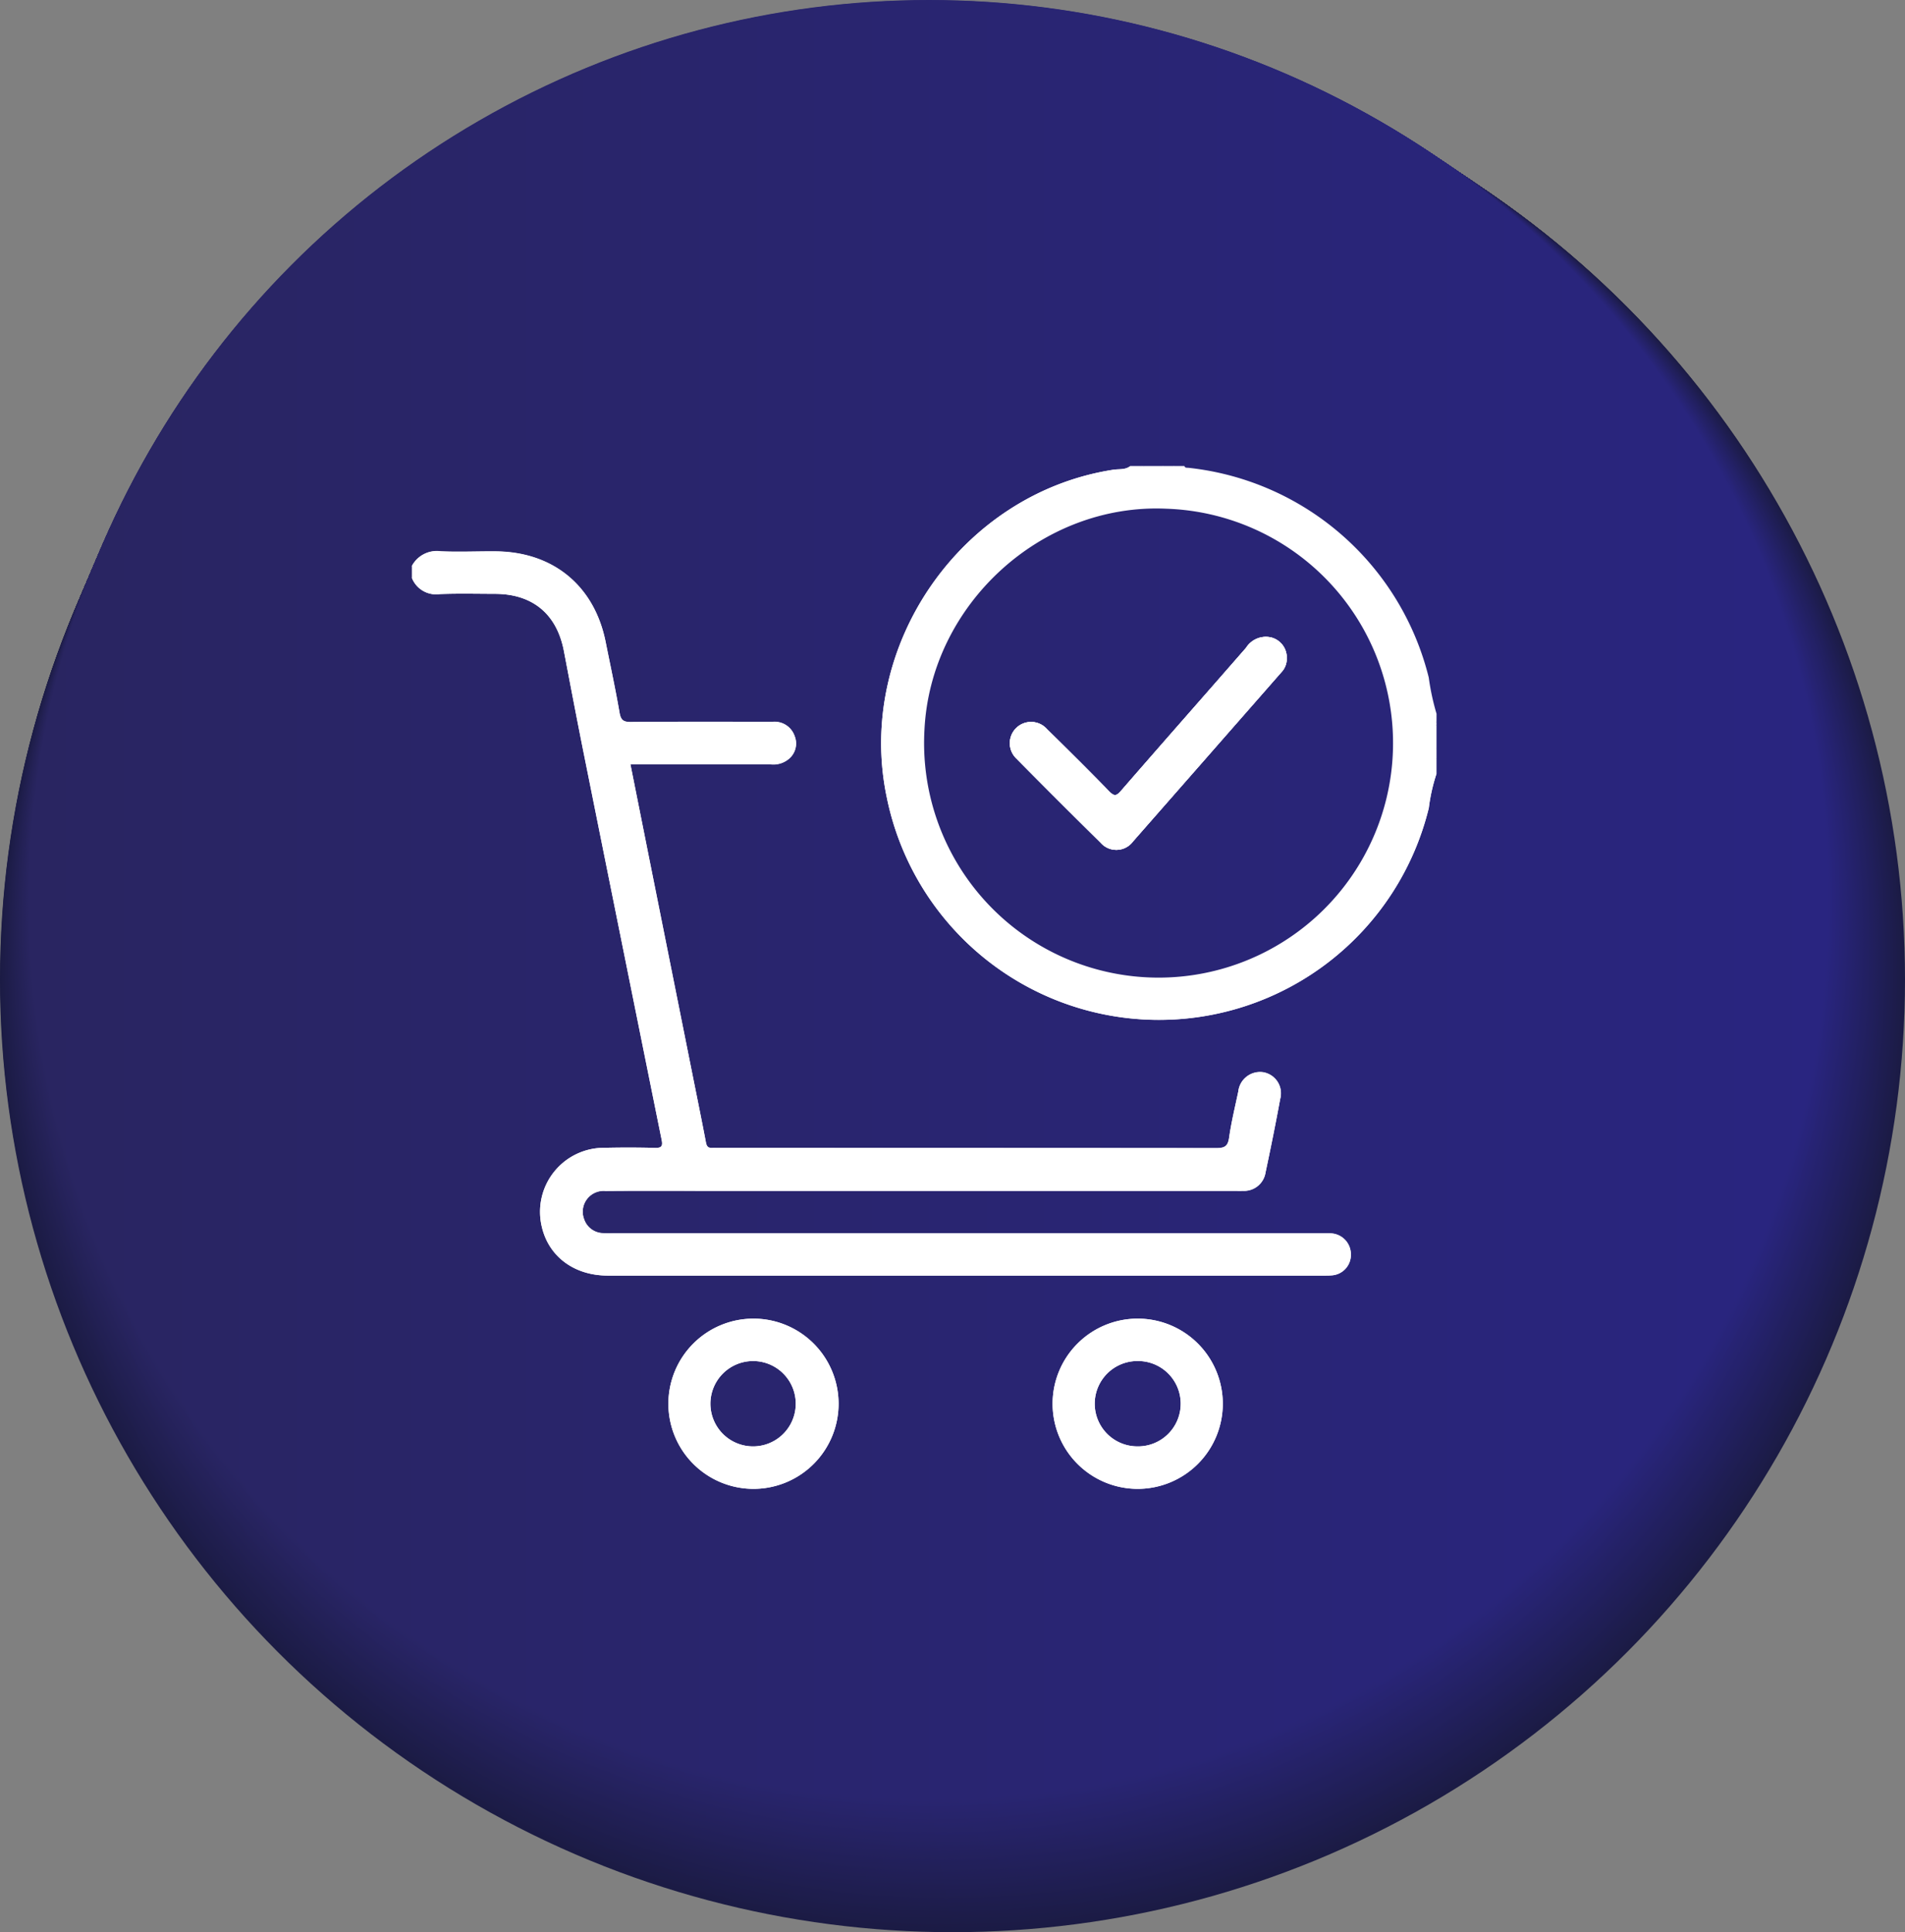 <svg xmlns="http://www.w3.org/2000/svg" xmlns:xlink="http://www.w3.org/1999/xlink" width="199.86" height="202.677" viewBox="0 0 199.86 202.677"><rect x="0" y="0" width="199.86" height="202.677" fill="#808080" stroke="none"/><defs><linearGradient id="a" y1="0.5" x2="1" y2="0.5" gradientUnits="objectBoundingBox"><stop offset="0" stop-color="#1b1b44"/><stop offset="1" stop-color="#1b1b45"/></linearGradient><linearGradient id="b" y1="0.5" x2="1" y2="0.5" gradientUnits="objectBoundingBox"><stop offset="0" stop-color="#1b1b45"/><stop offset="1" stop-color="#1b1b45"/></linearGradient><linearGradient id="c" y1="0.5" x2="1" y2="0.5" gradientUnits="objectBoundingBox"><stop offset="0" stop-color="#1b1b45"/><stop offset="1" stop-color="#1b1b46"/></linearGradient><linearGradient id="d" y1="0.5" x2="1" y2="0.5" gradientUnits="objectBoundingBox"><stop offset="0" stop-color="#1c1b45"/><stop offset="1" stop-color="#1c1b46"/></linearGradient><linearGradient id="e" y1="0.5" x2="1" y2="0.5" gradientUnits="objectBoundingBox"><stop offset="0" stop-color="#1c1b45"/><stop offset="1" stop-color="#1c1b47"/></linearGradient><linearGradient id="f" y1="0.5" x2="1" y2="0.5" gradientUnits="objectBoundingBox"><stop offset="0" stop-color="#1c1c46"/><stop offset="1" stop-color="#1c1c48"/></linearGradient><linearGradient id="h" y1="0.5" x2="1" y2="0.5" gradientUnits="objectBoundingBox"><stop offset="0" stop-color="#1c1c46"/><stop offset="1" stop-color="#1c1c49"/></linearGradient><linearGradient id="i" y1="0.5" x2="1" y2="0.5" gradientUnits="objectBoundingBox"><stop offset="0" stop-color="#1c1c47"/><stop offset="1" stop-color="#1c1c49"/></linearGradient><linearGradient id="j" y1="0.5" x2="1" y2="0.5" gradientUnits="objectBoundingBox"><stop offset="0" stop-color="#1c1c47"/><stop offset="1" stop-color="#1c1c4a"/></linearGradient><linearGradient id="k" y1="0.5" x2="1" y2="0.5" gradientUnits="objectBoundingBox"><stop offset="0" stop-color="#1d1c47"/><stop offset="1" stop-color="#1d1c4b"/></linearGradient><linearGradient id="m" y1="0.5" x2="1" y2="0.5" gradientUnits="objectBoundingBox"><stop offset="0" stop-color="#1d1c48"/><stop offset="1" stop-color="#1d1c4c"/></linearGradient><linearGradient id="o" y1="0.5" x2="1" y2="0.5" gradientUnits="objectBoundingBox"><stop offset="0" stop-color="#1d1c48"/><stop offset="1" stop-color="#1d1c4d"/></linearGradient><linearGradient id="p" y1="0.5" x2="1" y2="0.5" gradientUnits="objectBoundingBox"><stop offset="0" stop-color="#1d1d49"/><stop offset="1" stop-color="#1d1d4e"/></linearGradient><linearGradient id="r" y1="0.5" x2="1" y2="0.5" gradientUnits="objectBoundingBox"><stop offset="0" stop-color="#1d1d49"/><stop offset="1" stop-color="#1d1d4f"/></linearGradient><linearGradient id="s" y1="0.5" x2="1" y2="0.5" gradientUnits="objectBoundingBox"><stop offset="0" stop-color="#1e1d49"/><stop offset="1" stop-color="#1e1d4f"/></linearGradient><linearGradient id="t" y1="0.5" x2="1" y2="0.5" gradientUnits="objectBoundingBox"><stop offset="0" stop-color="#1e1d4a"/><stop offset="1" stop-color="#1e1d50"/></linearGradient><linearGradient id="v" y1="0.5" x2="1" y2="0.5" gradientUnits="objectBoundingBox"><stop offset="0" stop-color="#1e1d4a"/><stop offset="1" stop-color="#1e1d51"/></linearGradient><linearGradient id="w" y1="0.5" x2="1" y2="0.5" gradientUnits="objectBoundingBox"><stop offset="0" stop-color="#1e1d4b"/><stop offset="1" stop-color="#1e1d52"/></linearGradient><linearGradient id="y" y1="0.5" x2="1" y2="0.5" gradientUnits="objectBoundingBox"><stop offset="0" stop-color="#1e1d4b"/><stop offset="1" stop-color="#1e1d53"/></linearGradient><linearGradient id="z" y1="0.5" x2="1" y2="0.5" gradientUnits="objectBoundingBox"><stop offset="0" stop-color="#1f1e4b"/><stop offset="1" stop-color="#1f1e53"/></linearGradient><linearGradient id="aa" y1="0.5" x2="1" y2="0.5" gradientUnits="objectBoundingBox"><stop offset="0" stop-color="#1f1e4c"/><stop offset="1" stop-color="#1f1e54"/></linearGradient><linearGradient id="ab" y1="0.5" x2="1" y2="0.5" gradientUnits="objectBoundingBox"><stop offset="0" stop-color="#1f1e4c"/><stop offset="1" stop-color="#1f1e55"/></linearGradient><linearGradient id="ad" y1="0.5" x2="1" y2="0.5" gradientUnits="objectBoundingBox"><stop offset="0" stop-color="#1f1e4d"/><stop offset="1" stop-color="#1f1e56"/></linearGradient><linearGradient id="af" y1="0.5" x2="1" y2="0.5" gradientUnits="objectBoundingBox"><stop offset="0" stop-color="#1f1e4d"/><stop offset="1" stop-color="#1f1e57"/></linearGradient><linearGradient id="ag" y1="0.5" x2="1" y2="0.5" gradientUnits="objectBoundingBox"><stop offset="0" stop-color="#201e4d"/><stop offset="1" stop-color="#201e58"/></linearGradient><linearGradient id="ah" y1="0.5" x2="1" y2="0.5" gradientUnits="objectBoundingBox"><stop offset="0" stop-color="#201e4e"/><stop offset="1" stop-color="#201e58"/></linearGradient><linearGradient id="ai" y1="0.5" x2="1" y2="0.5" gradientUnits="objectBoundingBox"><stop offset="0" stop-color="#201e4e"/><stop offset="1" stop-color="#201e59"/></linearGradient><linearGradient id="aj" y1="0.5" x2="1" y2="0.5" gradientUnits="objectBoundingBox"><stop offset="0" stop-color="#201f4e"/><stop offset="1" stop-color="#201f59"/></linearGradient><linearGradient id="ak" y1="0.5" x2="1" y2="0.5" gradientUnits="objectBoundingBox"><stop offset="0" stop-color="#201f4f"/><stop offset="1" stop-color="#201f5a"/></linearGradient><linearGradient id="al" y1="0.5" x2="1" y2="0.5" gradientUnits="objectBoundingBox"><stop offset="0" stop-color="#201f4f"/><stop offset="1" stop-color="#201f5b"/></linearGradient><linearGradient id="an" y1="0.5" x2="1" y2="0.5" gradientUnits="objectBoundingBox"><stop offset="0" stop-color="#211f4f"/><stop offset="1" stop-color="#211f5c"/></linearGradient><linearGradient id="ao" y1="0.5" x2="1" y2="0.5" gradientUnits="objectBoundingBox"><stop offset="0" stop-color="#211f50"/><stop offset="1" stop-color="#211f5c"/></linearGradient><linearGradient id="ap" y1="0.5" x2="1" y2="0.5" gradientUnits="objectBoundingBox"><stop offset="0" stop-color="#211f50"/><stop offset="1" stop-color="#211f5d"/></linearGradient><linearGradient id="aq" y1="0.5" x2="1" y2="0.5" gradientUnits="objectBoundingBox"><stop offset="0" stop-color="#211f50"/><stop offset="1" stop-color="#211f5e"/></linearGradient><linearGradient id="ar" y1="0.5" x2="1" y2="0.5" gradientUnits="objectBoundingBox"><stop offset="0" stop-color="#211f51"/><stop offset="1" stop-color="#211f5e"/></linearGradient><linearGradient id="as" y1="0.5" x2="1" y2="0.5" gradientUnits="objectBoundingBox"><stop offset="0" stop-color="#211f51"/><stop offset="1" stop-color="#211f5f"/></linearGradient><linearGradient id="at" y1="0.5" x2="1" y2="0.5" gradientUnits="objectBoundingBox"><stop offset="0" stop-color="#212051"/><stop offset="1" stop-color="#21205f"/></linearGradient><linearGradient id="au" y1="0.5" x2="1" y2="0.5" gradientUnits="objectBoundingBox"><stop offset="0" stop-color="#222051"/><stop offset="1" stop-color="#222060"/></linearGradient><linearGradient id="av" y1="0.5" x2="1" y2="0.5" gradientUnits="objectBoundingBox"><stop offset="0" stop-color="#222052"/><stop offset="1" stop-color="#222061"/></linearGradient><linearGradient id="ax" y1="0.5" x2="1" y2="0.5" gradientUnits="objectBoundingBox"><stop offset="0" stop-color="#222052"/><stop offset="1" stop-color="#222062"/></linearGradient><linearGradient id="ay" y1="0.5" x2="1" y2="0.5" gradientUnits="objectBoundingBox"><stop offset="0" stop-color="#222053"/><stop offset="1" stop-color="#222062"/></linearGradient><linearGradient id="az" y1="0.5" x2="1" y2="0.5" gradientUnits="objectBoundingBox"><stop offset="0" stop-color="#222053"/><stop offset="1" stop-color="#222063"/></linearGradient><linearGradient id="bb" y1="0.5" x2="1" y2="0.5" gradientUnits="objectBoundingBox"><stop offset="0" stop-color="#222054"/><stop offset="1" stop-color="#222064"/></linearGradient><linearGradient id="bc" y1="0.5" x2="1" y2="0.5" gradientUnits="objectBoundingBox"><stop offset="0" stop-color="#232054"/><stop offset="1" stop-color="#232065"/></linearGradient><linearGradient id="bd" y1="0.5" x2="1" y2="0.5" gradientUnits="objectBoundingBox"><stop offset="0" stop-color="#232154"/><stop offset="1" stop-color="#232165"/></linearGradient><linearGradient id="be" y1="0.5" x2="1" y2="0.5" gradientUnits="objectBoundingBox"><stop offset="0" stop-color="#232154"/><stop offset="1" stop-color="#232166"/></linearGradient><linearGradient id="bf" y1="0.5" x2="1" y2="0.5" gradientUnits="objectBoundingBox"><stop offset="0" stop-color="#232155"/><stop offset="1" stop-color="#232166"/></linearGradient><linearGradient id="bg" y1="0.5" x2="1" y2="0.5" gradientUnits="objectBoundingBox"><stop offset="0" stop-color="#232155"/><stop offset="1" stop-color="#232167"/></linearGradient><linearGradient id="bh" y1="0.5" x2="1" y2="0.5" gradientUnits="objectBoundingBox"><stop offset="0" stop-color="#232155"/><stop offset="1" stop-color="#232168"/></linearGradient><linearGradient id="bi" y1="0.5" x2="1" y2="0.5" gradientUnits="objectBoundingBox"><stop offset="0" stop-color="#232156"/><stop offset="1" stop-color="#232168"/></linearGradient><linearGradient id="bj" y1="0.5" x2="1" y2="0.5" gradientUnits="objectBoundingBox"><stop offset="0" stop-color="#242156"/><stop offset="1" stop-color="#242169"/></linearGradient><linearGradient id="bl" y1="0.5" x2="1" y2="0.5" gradientUnits="objectBoundingBox"><stop offset="0" stop-color="#242156"/><stop offset="1" stop-color="#24216a"/></linearGradient><linearGradient id="bm" y1="0.5" x2="1" y2="0.5" gradientUnits="objectBoundingBox"><stop offset="0" stop-color="#242157"/><stop offset="1" stop-color="#24216b"/></linearGradient><linearGradient id="bn" y1="0.5" x2="1" y2="0.5" gradientUnits="objectBoundingBox"><stop offset="0" stop-color="#242257"/><stop offset="1" stop-color="#24226b"/></linearGradient><linearGradient id="bo" y1="0.5" x2="1" y2="0.5" gradientUnits="objectBoundingBox"><stop offset="0" stop-color="#242257"/><stop offset="1" stop-color="#24226c"/></linearGradient><linearGradient id="bp" y1="0.5" x2="1" y2="0.5" gradientUnits="objectBoundingBox"><stop offset="0" stop-color="#242258"/><stop offset="1" stop-color="#24226c"/></linearGradient><linearGradient id="bq" y1="0.5" x2="1" y2="0.5" gradientUnits="objectBoundingBox"><stop offset="0" stop-color="#252258"/><stop offset="1" stop-color="#25226d"/></linearGradient><linearGradient id="br" y1="0.5" x2="1" y2="0.5" gradientUnits="objectBoundingBox"><stop offset="0" stop-color="#252258"/><stop offset="1" stop-color="#25226e"/></linearGradient><linearGradient id="bt" y1="0.5" x2="1" y2="0.5" gradientUnits="objectBoundingBox"><stop offset="0" stop-color="#252259"/><stop offset="1" stop-color="#25226f"/></linearGradient><linearGradient id="bv" y1="0.5" x2="1" y2="0.5" gradientUnits="objectBoundingBox"><stop offset="0" stop-color="#252259"/><stop offset="1" stop-color="#252270"/></linearGradient><linearGradient id="bw" y1="0.5" x2="1" y2="0.5" gradientUnits="objectBoundingBox"><stop offset="0" stop-color="#25225a"/><stop offset="1" stop-color="#252271"/></linearGradient><linearGradient id="bx" y1="0.5" x2="1" y2="0.5" gradientUnits="objectBoundingBox"><stop offset="0" stop-color="#26235a"/><stop offset="1" stop-color="#262371"/></linearGradient><linearGradient id="by" y1="0.5" x2="1" y2="0.5" gradientUnits="objectBoundingBox"><stop offset="0" stop-color="#26235a"/><stop offset="1" stop-color="#262372"/></linearGradient><linearGradient id="ca" y1="0.5" x2="1" y2="0.5" gradientUnits="objectBoundingBox"><stop offset="0" stop-color="#26235b"/><stop offset="1" stop-color="#262373"/></linearGradient><linearGradient id="cb" y1="0.5" x2="1" y2="0.5" gradientUnits="objectBoundingBox"><stop offset="0" stop-color="#26235b"/><stop offset="1" stop-color="#262374"/></linearGradient><linearGradient id="cd" y1="0.5" x2="1" y2="0.5" gradientUnits="objectBoundingBox"><stop offset="0" stop-color="#26235c"/><stop offset="1" stop-color="#262375"/></linearGradient><linearGradient id="ce" y1="0.5" x2="1" y2="0.5" gradientUnits="objectBoundingBox"><stop offset="0" stop-color="#27235c"/><stop offset="1" stop-color="#272375"/></linearGradient><linearGradient id="cf" y1="0.5" x2="1" y2="0.5" gradientUnits="objectBoundingBox"><stop offset="0" stop-color="#27235c"/><stop offset="1" stop-color="#272376"/></linearGradient><linearGradient id="ch" y1="0.5" x2="1" y2="0.5" gradientUnits="objectBoundingBox"><stop offset="0" stop-color="#27245d"/><stop offset="1" stop-color="#272477"/></linearGradient><linearGradient id="ci" y1="0.5" x2="1" y2="0.5" gradientUnits="objectBoundingBox"><stop offset="0" stop-color="#27245d"/><stop offset="1" stop-color="#272478"/></linearGradient><linearGradient id="ck" y1="0.5" x2="1" y2="0.5" gradientUnits="objectBoundingBox"><stop offset="0" stop-color="#27245e"/><stop offset="1" stop-color="#272479"/></linearGradient><linearGradient id="cm" y1="0.5" x2="1" y2="0.5" gradientUnits="objectBoundingBox"><stop offset="0" stop-color="#28245e"/><stop offset="1" stop-color="#28247a"/></linearGradient><linearGradient id="cn" y1="0.5" x2="1" y2="0.5" gradientUnits="objectBoundingBox"><stop offset="0" stop-color="#28245e"/><stop offset="1" stop-color="#28247b"/></linearGradient><linearGradient id="co" y1="0.5" x2="1" y2="0.5" gradientUnits="objectBoundingBox"><stop offset="0" stop-color="#28245f"/><stop offset="1" stop-color="#28247b"/></linearGradient><linearGradient id="cp" y1="0.5" x2="1" y2="0.5" gradientUnits="objectBoundingBox"><stop offset="0" stop-color="#28245f"/><stop offset="1" stop-color="#28247c"/></linearGradient><linearGradient id="cr" y1="0.5" x2="1" y2="0.5" gradientUnits="objectBoundingBox"><stop offset="0" stop-color="#282560"/><stop offset="1" stop-color="#28257d"/></linearGradient><linearGradient id="cs" y1="0.5" x2="1" y2="0.5" gradientUnits="objectBoundingBox"><stop offset="0" stop-color="#282560"/><stop offset="1" stop-color="#28257e"/></linearGradient><linearGradient id="ct" y1="0.5" x2="1" y2="0.5" gradientUnits="objectBoundingBox"><stop offset="0" stop-color="#292560"/><stop offset="1" stop-color="#29257e"/></linearGradient><linearGradient id="cu" y1="0.5" x2="1" y2="0.5" gradientUnits="objectBoundingBox"><stop offset="0" stop-color="#292560"/><stop offset="1" stop-color="#29257f"/></linearGradient><linearGradient id="cv" y1="0.5" x2="1" y2="0.5" gradientUnits="objectBoundingBox"><stop offset="0" stop-color="#292561"/><stop offset="1" stop-color="#29257f"/></linearGradient><linearGradient id="cw" y1="0.5" x2="1" y2="0.5" gradientUnits="objectBoundingBox"><stop offset="0" stop-color="#292561"/><stop offset="1" stop-color="#292580"/></linearGradient></defs><g transform="translate(-1381.338 -439.5)"><g transform="translate(-7979.5 -2512.5)"><circle cx="99.93" cy="99.93" r="99.93" transform="translate(9360.838 2954.818)" fill="#1b1b44"/><circle cx="99.875" cy="99.875" r="99.875" transform="translate(9360.868 2954.79)" fill="url(#a)"/><circle cx="99.82" cy="99.82" r="99.82" transform="translate(9360.898 2954.762)" fill="url(#b)"/><circle cx="99.765" cy="99.765" r="99.765" transform="translate(9360.929 2954.734)" fill="url(#c)"/><circle cx="99.711" cy="99.711" r="99.711" transform="translate(9360.96 2954.706)" fill="url(#d)"/><circle cx="99.656" cy="99.656" r="99.656" transform="translate(9360.99 2954.678)" fill="url(#e)"/><circle cx="99.601" cy="99.601" r="99.601" transform="translate(9361.021 2954.65)" fill="url(#f)"/><circle cx="99.546" cy="99.546" r="99.546" transform="translate(9361.051 2954.622)" fill="url(#f)"/><circle cx="99.491" cy="99.491" r="99.491" transform="translate(9361.081 2954.594)" fill="url(#h)"/><circle cx="99.437" cy="99.437" r="99.437" transform="translate(9361.112 2954.567)" fill="url(#i)"/><circle cx="99.382" cy="99.382" r="99.382" transform="translate(9361.143 2954.539)" fill="url(#j)"/><circle cx="99.327" cy="99.327" r="99.327" transform="translate(9361.173 2954.511)" fill="url(#k)"/><circle cx="99.272" cy="99.272" r="99.272" transform="translate(9361.203 2954.483)" fill="url(#k)"/><circle cx="99.217" cy="99.217" r="99.217" transform="translate(9361.234 2954.455)" fill="url(#m)"/><circle cx="99.163" cy="99.163" r="99.163" transform="translate(9361.265 2954.427)" fill="url(#m)"/><circle cx="99.108" cy="99.108" r="99.108" transform="translate(9361.295 2954.399)" fill="url(#o)"/><circle cx="99.053" cy="99.053" r="99.053" transform="translate(9361.325 2954.371)" fill="url(#p)"/><circle cx="98.998" cy="98.998" r="98.998" transform="translate(9361.355 2954.343)" fill="url(#p)"/><circle cx="98.943" cy="98.943" r="98.943" transform="translate(9361.387 2954.315)" fill="url(#r)"/><circle cx="98.889" cy="98.889" r="98.889" transform="translate(9361.417 2954.288)" fill="url(#s)"/><circle cx="98.834" cy="98.834" r="98.834" transform="translate(9361.447 2954.26)" fill="url(#t)"/><circle cx="98.779" cy="98.779" r="98.779" transform="translate(9361.478 2954.232)" fill="url(#t)"/><circle cx="98.724" cy="98.724" r="98.724" transform="translate(9361.508 2954.204)" fill="url(#v)"/><circle cx="98.669" cy="98.669" r="98.669" transform="translate(9361.539 2954.176)" fill="url(#w)"/><circle cx="98.614" cy="98.614" r="98.614" transform="translate(9361.569 2954.148)" fill="url(#w)"/><circle cx="98.56" cy="98.56" r="98.56" transform="translate(9361.6 2954.12)" fill="url(#y)"/><circle cx="98.505" cy="98.505" r="98.505" transform="translate(9361.63 2954.092)" fill="url(#z)"/><circle cx="98.45" cy="98.45" r="98.45" transform="translate(9361.66 2954.064)" fill="url(#aa)"/><circle cx="98.395" cy="98.395" r="98.395" transform="translate(9361.691 2954.037)" fill="url(#ab)"/><circle cx="98.34" cy="98.34" r="98.34" transform="translate(9361.722 2954.009)" fill="url(#ab)"/><circle cx="98.286" cy="98.286" r="98.286" transform="translate(9361.752 2953.981)" fill="url(#ad)"/><circle cx="98.231" cy="98.231" r="98.231" transform="translate(9361.782 2953.953)" fill="url(#ad)"/><circle cx="98.176" cy="98.176" r="98.176" transform="translate(9361.813 2953.925)" fill="url(#af)"/><circle cx="98.121" cy="98.121" r="98.121" transform="translate(9361.844 2953.897)" fill="url(#ag)"/><circle cx="98.066" cy="98.066" r="98.066" transform="translate(9361.874 2953.869)" fill="url(#ah)"/><circle cx="98.012" cy="98.012" r="98.012" transform="translate(9361.904 2953.841)" fill="url(#ai)"/><circle cx="97.957" cy="97.957" r="97.957" transform="translate(9361.935 2953.813)" fill="url(#aj)"/><circle cx="97.902" cy="97.902" r="97.902" transform="translate(9361.965 2953.785)" fill="url(#ak)"/><circle cx="97.847" cy="97.847" r="97.847" transform="translate(9361.996 2953.758)" fill="url(#al)"/><circle cx="97.792" cy="97.792" r="97.792" transform="translate(9362.026 2953.73)" fill="url(#al)"/><circle cx="97.737" cy="97.737" r="97.737" transform="translate(9362.057 2953.702)" fill="url(#an)"/><circle cx="97.683" cy="97.683" r="97.683" transform="translate(9362.087 2953.674)" fill="url(#ao)"/><circle cx="97.628" cy="97.628" r="97.628" transform="translate(9362.117 2953.646)" fill="url(#ap)"/><circle cx="97.573" cy="97.573" r="97.573" transform="translate(9362.148 2953.618)" fill="url(#aq)"/><circle cx="97.518" cy="97.518" r="97.518" transform="translate(9362.179 2953.59)" fill="url(#ar)"/><circle cx="97.463" cy="97.463" r="97.463" transform="translate(9362.209 2953.562)" fill="url(#as)"/><circle cx="97.409" cy="97.409" r="97.409" transform="translate(9362.239 2953.534)" fill="url(#at)"/><circle cx="97.354" cy="97.354" r="97.354" transform="translate(9362.27 2953.506)" fill="url(#au)"/><circle cx="97.299" cy="97.299" r="97.299" transform="translate(9362.301 2953.479)" fill="url(#av)"/><circle cx="97.244" cy="97.244" r="97.244" transform="translate(9362.331 2953.451)" fill="url(#av)"/><circle cx="97.189" cy="97.189" r="97.189" transform="translate(9362.361 2953.423)" fill="url(#ax)"/><circle cx="97.135" cy="97.135" r="97.135" transform="translate(9362.392 2953.395)" fill="url(#ay)"/><circle cx="97.08" cy="97.08" r="97.08" transform="translate(9362.422 2953.367)" fill="url(#az)"/><circle cx="97.025" cy="97.025" r="97.025" transform="translate(9362.453 2953.339)" fill="url(#az)"/><circle cx="96.97" cy="96.97" r="96.97" transform="translate(9362.483 2953.311)" fill="url(#bb)"/><circle cx="96.915" cy="96.915" r="96.915" transform="translate(9362.514 2953.283)" fill="url(#bc)"/><circle cx="96.861" cy="96.861" r="96.861" transform="translate(9362.544 2953.255)" fill="url(#bd)"/><circle cx="96.806" cy="96.806" r="96.806" transform="translate(9362.574 2953.228)" fill="url(#be)"/><circle cx="96.751" cy="96.751" r="96.751" transform="translate(9362.605 2953.199)" fill="url(#bf)"/><circle cx="96.696" cy="96.696" r="96.696" transform="translate(9362.636 2953.172)" fill="url(#bg)"/><circle cx="96.641" cy="96.641" r="96.641" transform="translate(9362.666 2953.144)" fill="url(#bh)"/><circle cx="96.586" cy="96.586" r="96.586" transform="translate(9362.696 2953.116)" fill="url(#bi)"/><circle cx="96.532" cy="96.532" r="96.532" transform="translate(9362.727 2953.088)" fill="url(#bj)"/><circle cx="96.477" cy="96.477" r="96.477" transform="translate(9362.758 2953.06)" fill="url(#bj)"/><circle cx="96.422" cy="96.422" r="96.422" transform="translate(9362.788 2953.032)" fill="url(#bl)"/><circle cx="96.367" cy="96.367" r="96.367" transform="translate(9362.818 2953.004)" fill="url(#bm)"/><circle cx="96.312" cy="96.312" r="96.312" transform="translate(9362.849 2952.976)" fill="url(#bn)"/><circle cx="96.258" cy="96.258" r="96.258" transform="translate(9362.879 2952.948)" fill="url(#bo)"/><circle cx="96.203" cy="96.203" r="96.203" transform="translate(9362.91 2952.921)" fill="url(#bp)"/><circle cx="96.148" cy="96.148" r="96.148" transform="translate(9362.94 2952.893)" fill="url(#bq)"/><circle cx="96.093" cy="96.093" r="96.093" transform="translate(9362.971 2952.865)" fill="url(#br)"/><circle cx="96.038" cy="96.038" r="96.038" transform="translate(9363.001 2952.837)" fill="url(#br)"/><circle cx="95.984" cy="95.984" r="95.984" transform="translate(9363.031 2952.809)" fill="url(#bt)"/><circle cx="95.929" cy="95.929" r="95.929" transform="translate(9363.063 2952.781)" fill="url(#bt)"/><circle cx="95.874" cy="95.874" r="95.874" transform="translate(9363.093 2952.753)" fill="url(#bv)"/><circle cx="95.819" cy="95.819" r="95.819" transform="translate(9363.123 2952.725)" fill="url(#bw)"/><circle cx="95.764" cy="95.764" r="95.764" transform="translate(9363.153 2952.698)" fill="url(#bx)"/><circle cx="95.709" cy="95.709" r="95.709" transform="translate(9363.184 2952.669)" fill="url(#by)"/><circle cx="95.655" cy="95.655" r="95.655" transform="translate(9363.215 2952.642)" fill="url(#by)"/><circle cx="95.6" cy="95.6" r="95.6" transform="translate(9363.245 2952.614)" fill="url(#ca)"/><circle cx="95.545" cy="95.545" r="95.545" transform="translate(9363.275 2952.586)" fill="url(#cb)"/><circle cx="95.49" cy="95.49" r="95.49" transform="translate(9363.306 2952.558)" fill="url(#cb)"/><circle cx="95.435" cy="95.435" r="95.435" transform="translate(9363.336 2952.53)" fill="url(#cd)"/><circle cx="95.381" cy="95.381" r="95.381" transform="translate(9363.367 2952.502)" fill="url(#ce)"/><circle cx="95.326" cy="95.326" r="95.326" transform="translate(9363.397 2952.474)" fill="url(#cf)"/><circle cx="95.271" cy="95.271" r="95.271" transform="translate(9363.428 2952.446)" fill="url(#cf)"/><circle cx="95.216" cy="95.216" r="95.216" transform="translate(9363.458 2952.418)" fill="url(#ch)"/><circle cx="95.161" cy="95.161" r="95.161" transform="translate(9363.488 2952.391)" fill="url(#ci)"/><circle cx="95.107" cy="95.107" r="95.107" transform="translate(9363.52 2952.363)" fill="url(#ci)"/><circle cx="95.052" cy="95.052" r="95.052" transform="translate(9363.55 2952.335)" fill="url(#ck)"/><circle cx="94.997" cy="94.997" r="94.997" transform="translate(9363.58 2952.307)" fill="url(#ck)"/><circle cx="94.942" cy="94.942" r="94.942" transform="translate(9363.61 2952.279)" fill="url(#cm)"/><circle cx="94.887" cy="94.887" r="94.887" transform="translate(9363.641 2952.251)" fill="url(#cn)"/><circle cx="94.833" cy="94.833" r="94.833" transform="translate(9363.672 2952.223)" fill="url(#co)"/><circle cx="94.778" cy="94.778" r="94.778" transform="translate(9363.702 2952.195)" fill="url(#cp)"/><circle cx="94.723" cy="94.723" r="94.723" transform="translate(9363.732 2952.167)" fill="url(#cp)"/><circle cx="94.668" cy="94.668" r="94.668" transform="translate(9363.763 2952.139)" fill="url(#cr)"/><circle cx="94.613" cy="94.613" r="94.613" transform="translate(9363.793 2952.112)" fill="url(#cs)"/><circle cx="94.558" cy="94.558" r="94.558" transform="translate(9363.824 2952.084)" fill="url(#ct)"/><circle cx="94.504" cy="94.504" r="94.504" transform="translate(9363.854 2952.056)" fill="url(#cu)"/><circle cx="94.449" cy="94.449" r="94.449" transform="translate(9363.885 2952.028)" fill="url(#cv)"/><circle cx="94.394" cy="94.394" r="94.394" transform="translate(9363.915 2952)" fill="url(#cw)"/></g><g transform="translate(-7979.5 -2512.5)"><path d="M9439.893,3090.319a8.928,8.928,0,1,0,8.924,8.906A8.932,8.932,0,0,0,9439.893,3090.319Zm.042,13.4a4.476,4.476,0,1,1-.056-8.951,4.476,4.476,0,0,1,.056,8.951Z" fill="#fff"/><path d="M9480.2,3090.319a8.928,8.928,0,1,0,8.925,8.9A8.925,8.925,0,0,0,9480.2,3090.319Zm-.04,13.4a4.476,4.476,0,0,1,.012-8.953,4.477,4.477,0,1,1-.012,8.953Z" fill="#fff"/><path d="M9502.563,3083.583a2.148,2.148,0,0,1-2.064,2.2c-.244.023-.491.02-.734.02q-37.581,0-75.166,0c-3.512,0-6.178-1.986-6.912-5.094a6.715,6.715,0,0,1,6.627-8.307q2.621-.059,5.248.008c.706.023.82-.215.694-.837q-4.066-20.1-8.106-40.2c-.743-3.688-1.445-7.385-2.151-11.079-.742-3.884-3.28-6-7.245-6-1.924-.005-3.851-.05-5.771.023a2.727,2.727,0,0,1-2.934-1.7c.07,0,.174-.022.2.017,1.033,1.426,2.534,1.392,4.064,1.35,1.47-.039,2.939-.011,4.407-.008,4.114.008,6.746,2.137,7.539,6.139q4.075,20.609,8.214,41.205c.634,3.148,1.272,6.3,1.894,9.449.316,1.616.109,1.849-1.512,1.9a32.661,32.661,0,0,0-5.862.224,6.423,6.423,0,0,0-5.133,5.534,6.338,6.338,0,0,0,3.593,6.436,6.678,6.678,0,0,0,3.061.58q14.646-.012,29.286,0,22.622,0,45.244,0a13.327,13.327,0,0,0,1.468-.028,1.7,1.7,0,0,0,1.655-1.588,1.864,1.864,0,0,0-1.431-2.041,7.688,7.688,0,0,0-1.882-.1q-36.529,0-73.061,0a14,14,0,0,1-1.678-.036,2.495,2.495,0,0,1,.132-4.988c.49-.028.979-.014,1.47-.014h63.928c3.016,0,3.36-.286,3.96-3.249.348-1.714.684-3.425,1.027-5.139a8.529,8.529,0,0,0,.183-1.137,2,2,0,0,0-1.54-2.285,1.93,1.93,0,0,0-2.144,1.582c-.4,1.412-.606,2.868-.907,4.3-.389,1.859-.489,1.952-2.437,1.955q-7.872,0-15.745,0H9436.67c-1.879-.009-1.921-.037-2.3-1.938q-2.723-13.506-5.419-27.018-1.022-5.083-2.031-10.172c-.3-1.515-.126-1.736,1.414-1.742,4.235-.014,8.469,0,12.7,0a7.345,7.345,0,0,0,1.36-.062,1.84,1.84,0,0,0,1.563-1.608,1.884,1.884,0,0,0-1.308-1.929,4.966,4.966,0,0,0-1.663-.16q-6.562,0-13.124,0c-2,0-2.112-.092-2.5-2.008-.477-2.363-.937-4.727-1.423-7.088a10.7,10.7,0,0,0-10.7-8.715c-1.961,0-3.918.022-5.879-.009a3.222,3.222,0,0,0-2.846.994.462.462,0,0,1-.468.16,2.966,2.966,0,0,1,3.025-1.54c1.921.084,3.848-.006,5.771.008,6.038.048,10.357,3.613,11.536,9.508.493,2.459,1.025,4.915,1.453,7.385.132.779.381,1.011,1.179,1.006,4.97-.039,9.94-.02,14.908-.02a2.218,2.218,0,0,1,2.285,1.49,2.092,2.092,0,0,1-.588,2.383,2.529,2.529,0,0,1-1.949.583q-6.716-.009-13.437,0h-1.252c.654,3.285,1.3,6.506,1.94,9.727q2.259,11.279,4.518,22.561c.489,2.451.993,4.9,1.459,7.352.08.434.231.625.663.6.211-.013.421,0,.631,0q26.142,0,52.281.02c.886,0,1.193-.224,1.319-1.109.23-1.619.622-3.215.96-4.82a2.3,2.3,0,0,1,2.58-2.036,2.242,2.242,0,0,1,1.817,2.815c-.471,2.571-.991,5.136-1.534,7.693a2.275,2.275,0,0,1-2.384,1.938c-.313.014-.631,0-.943,0h-55.22c-3.568,0-7.137-.017-10.7.011a2.19,2.19,0,0,0-2.257,2.935,2.149,2.149,0,0,0,1.957,1.493,10.235,10.235,0,0,0,1.05.014q37.166,0,74.326,0c.35,0,.7-.02,1.05.011A2.195,2.195,0,0,1,9502.563,3083.583Z" fill="#fff"/><path d="M9511.55,3033.155a18.868,18.868,0,0,0-.81,3.6,29.141,29.141,0,0,1-56.858-1.064c-3.359-15.857,7.775-31.961,23.778-34.417.588-.089,1.243.034,1.764-.386-.255.773-.985.535-1.493.619a27.473,27.473,0,0,0-10.454,3.873c-7.758,4.937-12.5,11.869-13.61,21.063a28.791,28.791,0,0,0,46.979,25.609,28.28,28.28,0,0,0,10.048-17.408C9510.984,3034.122,9510.791,3033.407,9511.55,3033.155Z" fill="#fff"/><path d="M9502.563,3083.583a2.148,2.148,0,0,1-2.064,2.2c-.244.023-.491.02-.734.02q-37.581,0-75.166,0c-3.512,0-6.178-1.986-6.912-5.094a6.715,6.715,0,0,1,6.627-8.307q2.621-.059,5.248.008c.706.023.82-.215.694-.837q-4.066-20.1-8.106-40.2c-.743-3.688-1.445-7.385-2.151-11.079-.742-3.884-3.28-6-7.245-6-1.924-.005-3.851-.05-5.771.023a2.727,2.727,0,0,1-2.934-1.7v-1.257a2.966,2.966,0,0,1,3.025-1.54c1.921.084,3.848-.006,5.771.008,6.038.048,10.357,3.613,11.536,9.508.493,2.459,1.025,4.915,1.453,7.385.132.779.381,1.011,1.179,1.006,4.97-.039,9.94-.02,14.908-.02a2.218,2.218,0,0,1,2.285,1.49,2.092,2.092,0,0,1-.588,2.383,2.529,2.529,0,0,1-1.949.583q-6.716-.009-13.437,0h-1.252c.654,3.285,1.3,6.506,1.94,9.727q2.259,11.279,4.518,22.561c.489,2.451.993,4.9,1.459,7.352.08.434.231.625.663.6.211-.013.421,0,.631,0q26.142,0,52.281.02c.886,0,1.193-.224,1.319-1.109.23-1.619.622-3.215.96-4.82a2.3,2.3,0,0,1,2.58-2.036,2.242,2.242,0,0,1,1.817,2.815c-.471,2.571-.991,5.136-1.534,7.693a2.275,2.275,0,0,1-2.384,1.938c-.313.014-.631,0-.943,0h-55.22c-3.568,0-7.137-.017-10.7.011a2.19,2.19,0,0,0-2.257,2.935,2.149,2.149,0,0,0,1.957,1.493,10.235,10.235,0,0,0,1.05.014q37.166,0,74.326,0c.35,0,.7-.02,1.05.011A2.195,2.195,0,0,1,9502.563,3083.583Z" fill="#fff"/><path d="M9467.477,3031.573a2.228,2.228,0,1,1,3.2-3.095c2.193,2.157,4.38,4.322,6.522,6.526.535.551.772.5,1.252-.056,4.354-5.011,8.744-9.99,13.112-14.992a2.454,2.454,0,0,1,2.618-1.095,2.174,2.174,0,0,1,1.656,2.215,2.046,2.046,0,0,1-.575,1.451q-7.771,8.868-15.549,17.731a2.181,2.181,0,0,1-3.408.134Q9471.859,3036.015,9467.477,3031.573Z" fill="#fff"/><path d="M9511.55,3026.871a25.386,25.386,0,0,1-.817-3.8,29.172,29.172,0,0,0-25.211-22c-.165-.014-.356.034-.427-.19h-1.05a1.612,1.612,0,0,1-1.26,0h-1.892a.274.274,0,0,1-.42,0h-1.05c-.521.42-1.176.3-1.764.386-16,2.456-27.138,18.56-23.778,34.417a29.141,29.141,0,0,0,56.858,1.064,18.868,18.868,0,0,1,.81-3.6v-1.464a1.607,1.607,0,0,1,0-1.258v-2.305a.272.272,0,0,1,0-.42Zm-28.351-21.509a24.6,24.6,0,1,1-25.376,23.265C9458.428,3015.453,9470.081,3004.768,9483.2,3005.362Z" fill="#fff"/><path d="M9484.044,3000.884a.953.953,0,0,1-1.259,0Z" fill="#fff"/><path d="M9511.55,3031.689a.943.943,0,0,1,0-1.257Z" fill="#fff"/><path d="M9480.895,3000.884c-.14.212-.279.268-.42,0Z" fill="#fff"/><path d="M9511.55,3028.127c-.227-.14-.289-.28,0-.419Z" fill="#fff"/><path d="M9439.893,3090.319a8.928,8.928,0,1,0,8.924,8.906A8.932,8.932,0,0,0,9439.893,3090.319Zm.042,13.4a4.476,4.476,0,1,1-.056-8.951,4.476,4.476,0,0,1,.056,8.951Z" fill="#fff"/><path d="M9480.2,3090.319a8.928,8.928,0,1,0,8.925,8.9A8.925,8.925,0,0,0,9480.2,3090.319Zm-.04,13.4a4.476,4.476,0,0,1,.012-8.953,4.477,4.477,0,1,1-.012,8.953Z" fill="#fff"/><path d="M9495.836,3021.076a2.046,2.046,0,0,1-.575,1.451q-7.771,8.868-15.549,17.731a2.181,2.181,0,0,1-3.408.134q-4.444-4.377-8.827-8.819a2.228,2.228,0,1,1,3.2-3.095c2.193,2.157,4.38,4.322,6.522,6.526.535.551.772.5,1.252-.056,4.354-5.011,8.744-9.99,13.112-14.992a2.454,2.454,0,0,1,2.618-1.095A2.174,2.174,0,0,1,9495.836,3021.076Z" fill="#fff"/><path d="M9495.836,3021.076a2.046,2.046,0,0,1-.575,1.451q-7.771,8.868-15.549,17.731a2.181,2.181,0,0,1-3.408.134q-4.444-4.377-8.827-8.819a2.228,2.228,0,1,1,3.2-3.095c2.193,2.157,4.38,4.322,6.522,6.526.535.551.772.5,1.252-.056,4.354-5.011,8.744-9.99,13.112-14.992a2.454,2.454,0,0,1,2.618-1.095A2.174,2.174,0,0,1,9495.836,3021.076Z" fill="#fff"/></g></g></svg>